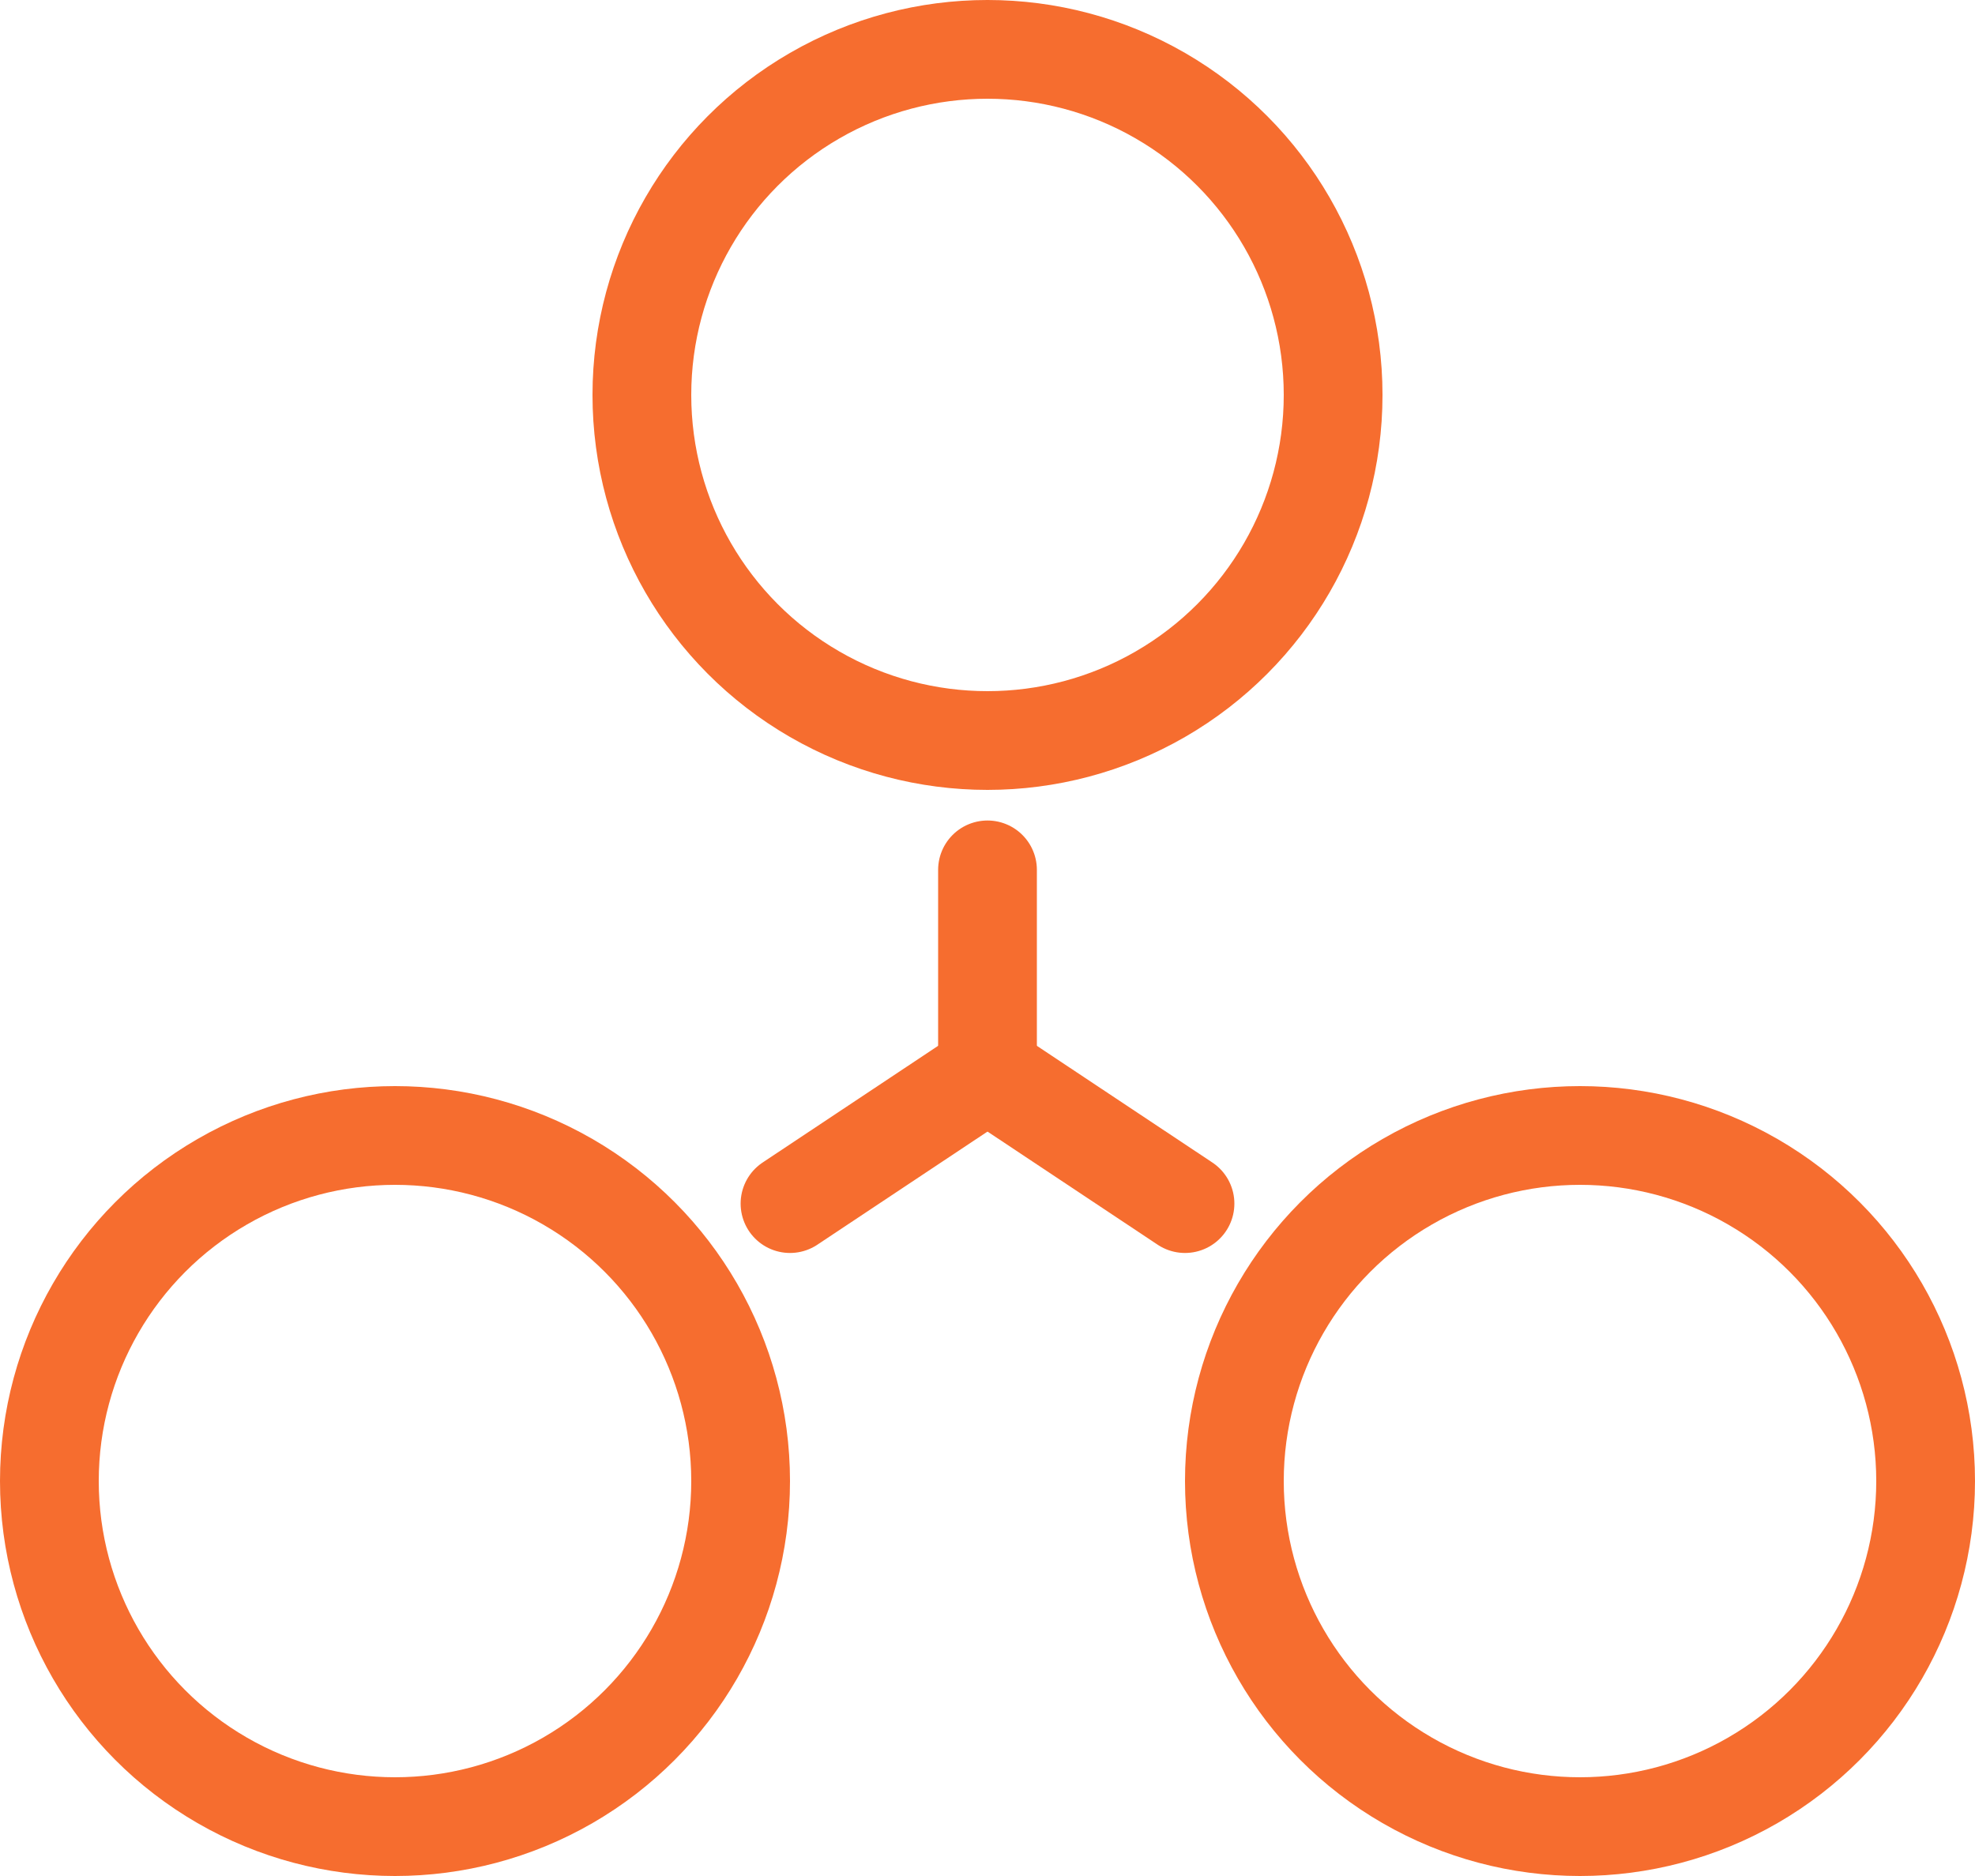<?xml version="1.0" encoding="UTF-8"?>
<svg id="Layer_1" data-name="Layer 1" xmlns="http://www.w3.org/2000/svg" viewBox="0 0 20 19">
  <defs>
    <style>
      .cls-1 {
        fill: none;
        stroke: #f66d2f;
        stroke-linecap: round;
        stroke-linejoin: round;
      }
    </style>
  </defs>
  <circle class="cls-1" cx="10" cy="4" r="3.5"/>
  <circle class="cls-1" cx="4" cy="15" r="3.5"/>
  <circle class="cls-1" cx="16" cy="15" r="3.5"/>
  <line class="cls-1" x1="8" y1="12.19" x2="10" y2="10.86"/>
  <line class="cls-1" x1="10" y1="10.91" x2="10" y2="8.81"/>
  <line class="cls-1" x1="12" y1="12.19" x2="10" y2="10.86"/>
</svg>